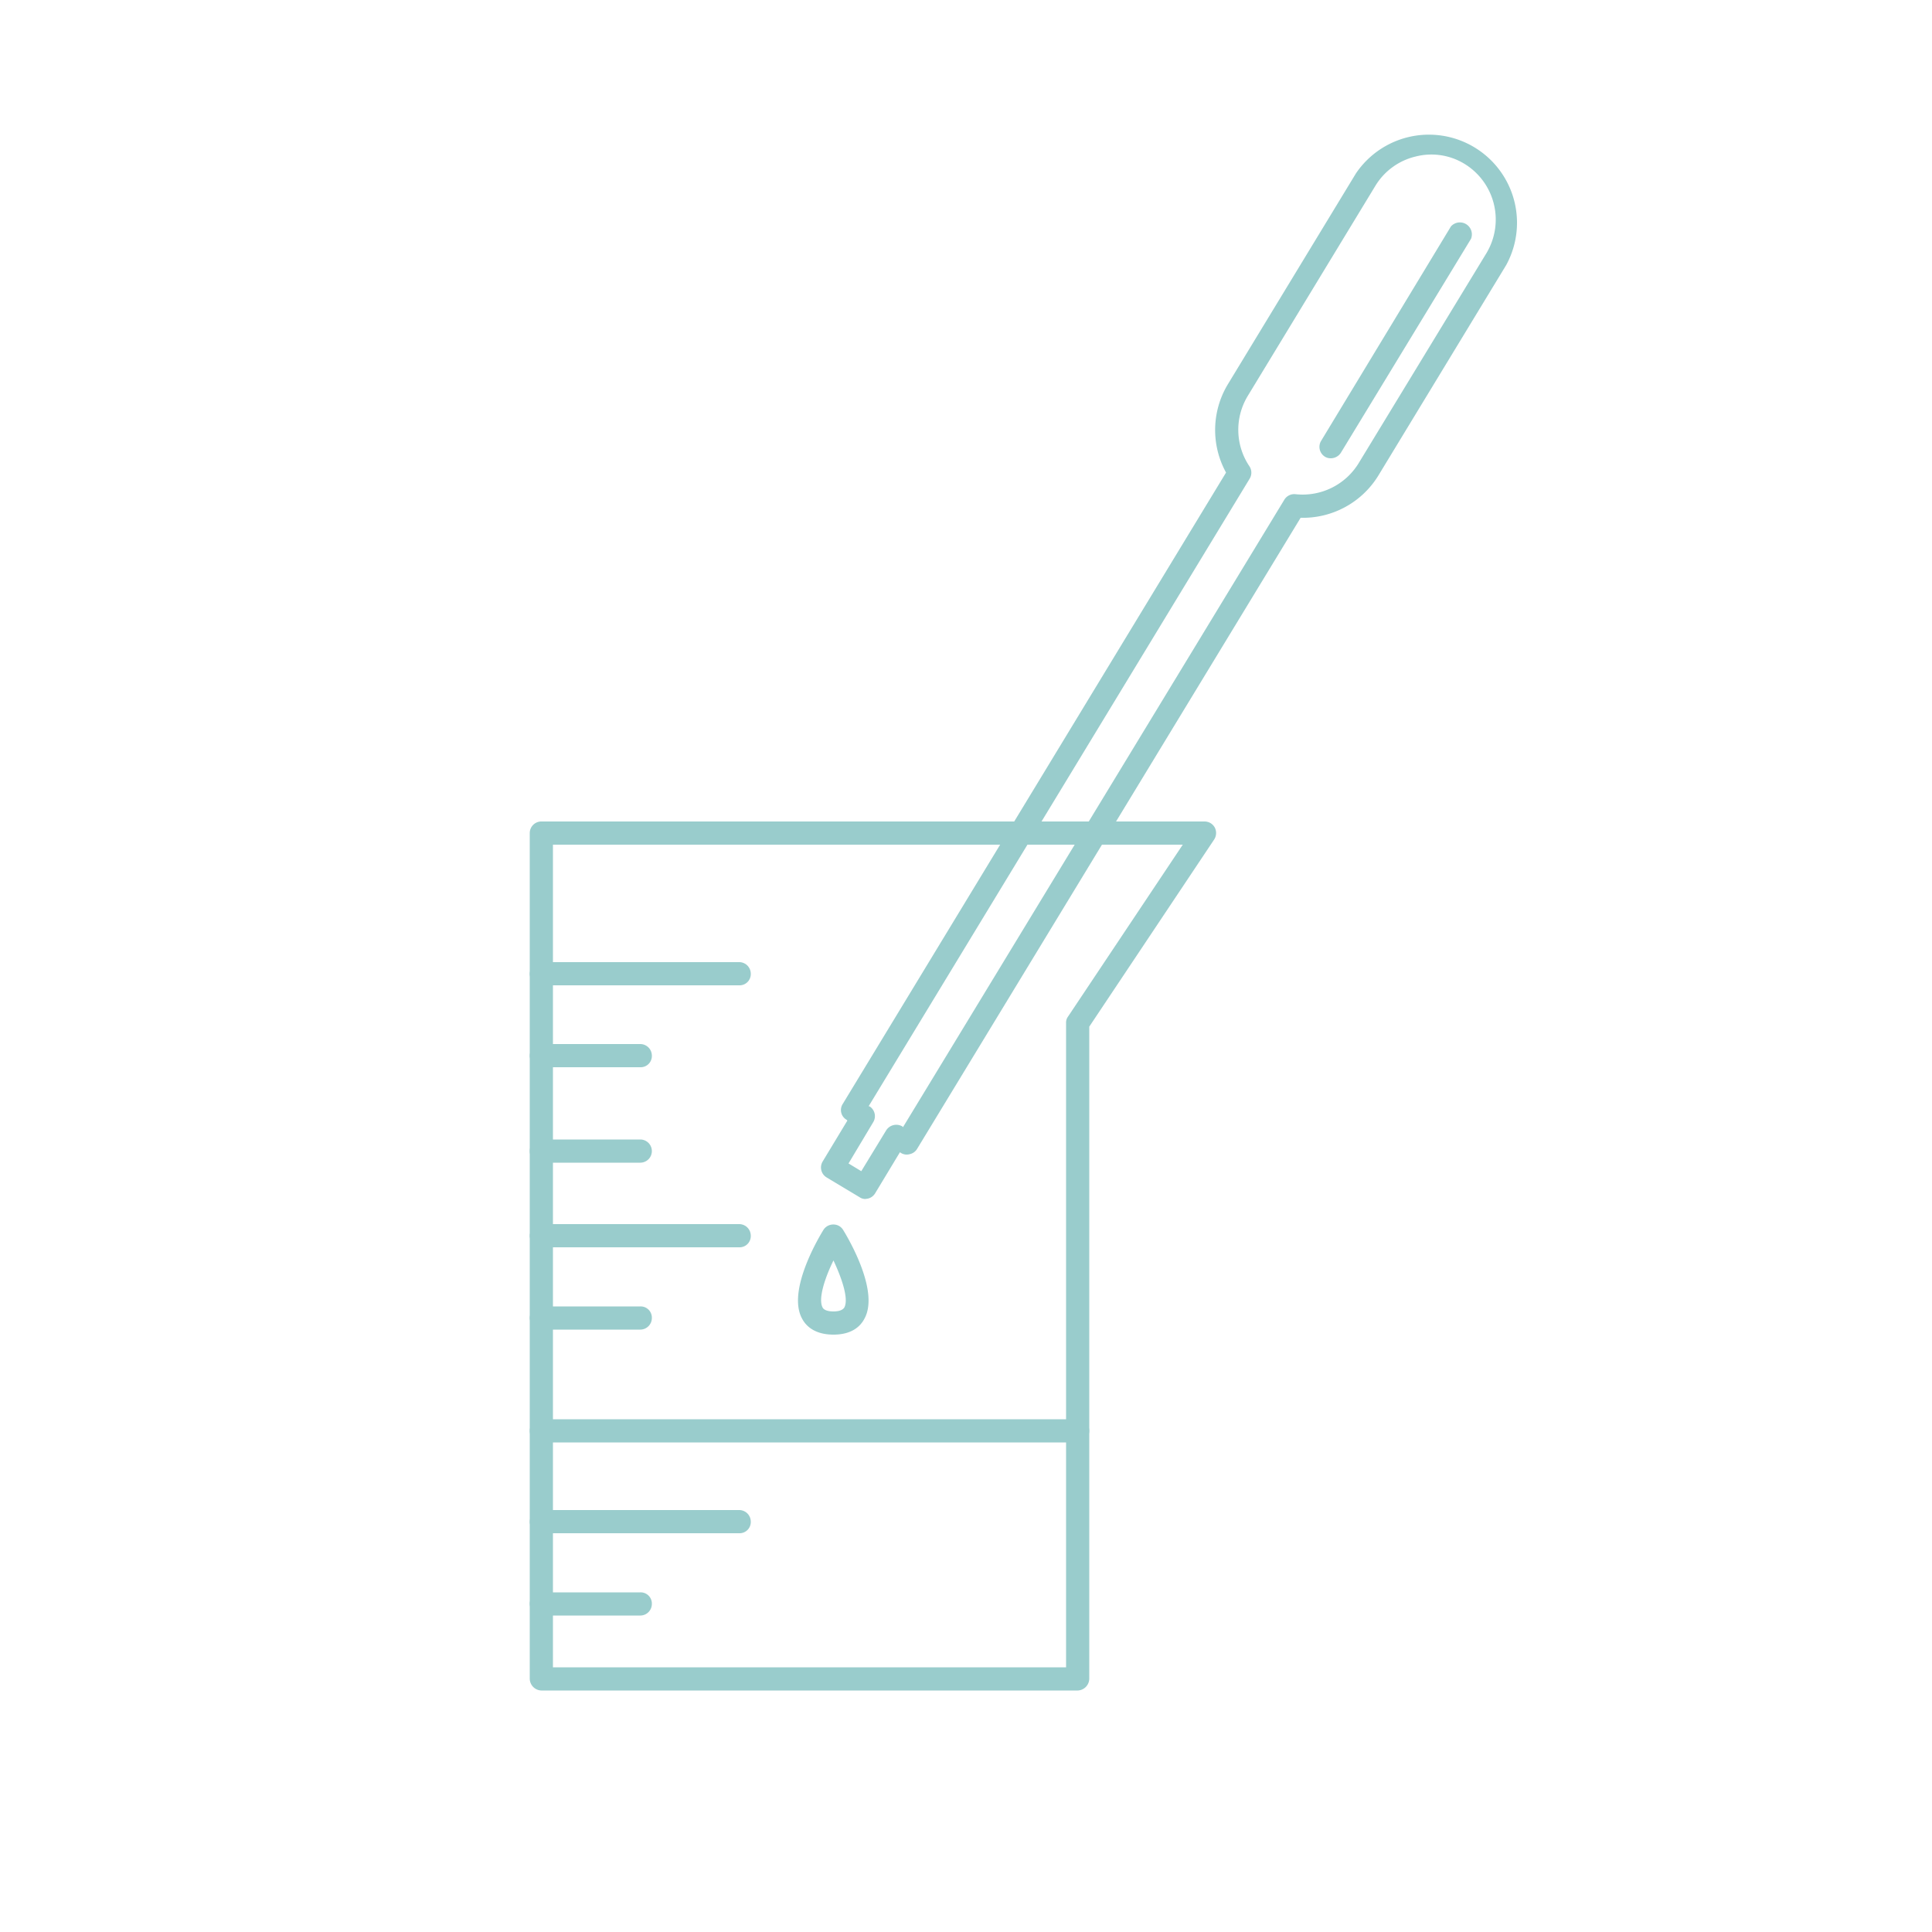 <svg id="Calque_2" data-name="Calque 2" xmlns="http://www.w3.org/2000/svg" viewBox="0 0 500 500"><defs><style>.cls-1{fill:#9cc;}</style></defs><path class="cls-1" d="M278.9,437.5H140.1a3.1,3.1,0,0,1-3-3V215.6a3,3,0,0,1,3-3H311.7a3,3,0,0,1,2.7,1.6,3.1,3.1,0,0,1-.2,3.1l-32.3,48.4V434.5A3.1,3.1,0,0,1,278.9,437.5Zm-135.8-6H275.9V264.8a2.6,2.6,0,0,1,.5-1.7l29.7-44.5h-163Z"/><path class="cls-1" d="M278.9,373.3H140.1a3,3,0,1,1,0-6H278.9a3,3,0,0,1,0,6Z"/><path class="cls-1" d="M191.3,255H140.1a3,3,0,0,1-3-3,3.1,3.1,0,0,1,3-3h51.2a3,3,0,0,1,3,3A2.9,2.9,0,0,1,191.3,255Z"/><path class="cls-1" d="M165.7,276.2H140.1a3,3,0,0,1-3-3,3.1,3.1,0,0,1,3-3h25.6a3,3,0,0,1,3,3A2.9,2.9,0,0,1,165.7,276.2Z"/><path class="cls-1" d="M165.7,300.9H140.1a3,3,0,0,1,0-6h25.6a3,3,0,0,1,0,6Z"/><path class="cls-1" d="M191.3,322.8H140.1a3,3,0,0,1-3-3,3.1,3.1,0,0,1,3-3h51.2a3,3,0,0,1,3,3A2.9,2.9,0,0,1,191.3,322.8Z"/><path class="cls-1" d="M165.7,344.1H140.1a3.1,3.1,0,0,1-3-3,3,3,0,0,1,3-3h25.6a2.9,2.9,0,0,1,3,3A3,3,0,0,1,165.7,344.1Z"/><path class="cls-1" d="M191.3,396.8H140.1a3,3,0,0,1-3-3,3.1,3.1,0,0,1,3-3h51.2a3,3,0,0,1,3,3A2.9,2.9,0,0,1,191.3,396.8Z"/><path class="cls-1" d="M165.7,418.1H140.1a3.1,3.1,0,0,1-3-3,3,3,0,0,1,3-3h25.6a2.9,2.9,0,0,1,3,3A3,3,0,0,1,165.7,418.1Z"/><path class="cls-1" d="M215.7,345.4c-4.8,0-7.1-2.2-8.1-4.1-3.9-7,3.9-20.4,5.5-23a3,3,0,0,1,2.6-1.4,2.9,2.9,0,0,1,2.5,1.4c1.6,2.6,9.4,16,5.5,23C222.7,343.2,220.5,345.4,215.7,345.4Zm0-19.2c-2.3,4.7-4,10-2.8,12.2.3.6,1.3,1,2.8,1s2.4-.4,2.8-1C219.7,336.2,217.9,330.9,215.7,326.2Z"/><path class="cls-1" d="M223.9,310.3a2.7,2.7,0,0,1-1.5-.5l-8.5-5.1a3,3,0,0,1-1-4.1l6.4-10.6-.2-.2a2.9,2.9,0,0,1-1-4.1l99.2-163.4a22.9,22.9,0,0,1,.5-22.9l33.1-54.5a22.8,22.8,0,0,1,38.9,23.7h0l-33.1,54.5A22.9,22.9,0,0,1,336.6,134L237.3,297.4a2.9,2.9,0,0,1-1.9,1.3,2.8,2.8,0,0,1-2.2-.3l-.3-.2-6.4,10.6a3,3,0,0,1-1.9,1.4Zm-4.3-9.2,3.3,2,6.4-10.5a3.1,3.1,0,0,1,4.2-1.1l.2.2,98.7-162.4a3,3,0,0,1,2.9-1.4,17,17,0,0,0,16.3-8l33.1-54.4A16.9,16.9,0,0,0,379,42.4a16.4,16.4,0,0,0-12.6-1.9A16.7,16.7,0,0,0,356,48l-33.1,54.5a16.9,16.9,0,0,0,.4,18.1,3,3,0,0,1,.1,3.3L224.8,286.3h.2a3,3,0,0,1,1,4.1ZM387.2,67Z"/><path class="cls-1" d="M344.4,118.6a2.8,2.8,0,0,1-1.5-.4,3,3,0,0,1-1-4.1l33.6-55.5a3.1,3.1,0,0,1,5.2,3.2L347,117.2A3.1,3.1,0,0,1,344.4,118.6Z"/></svg>